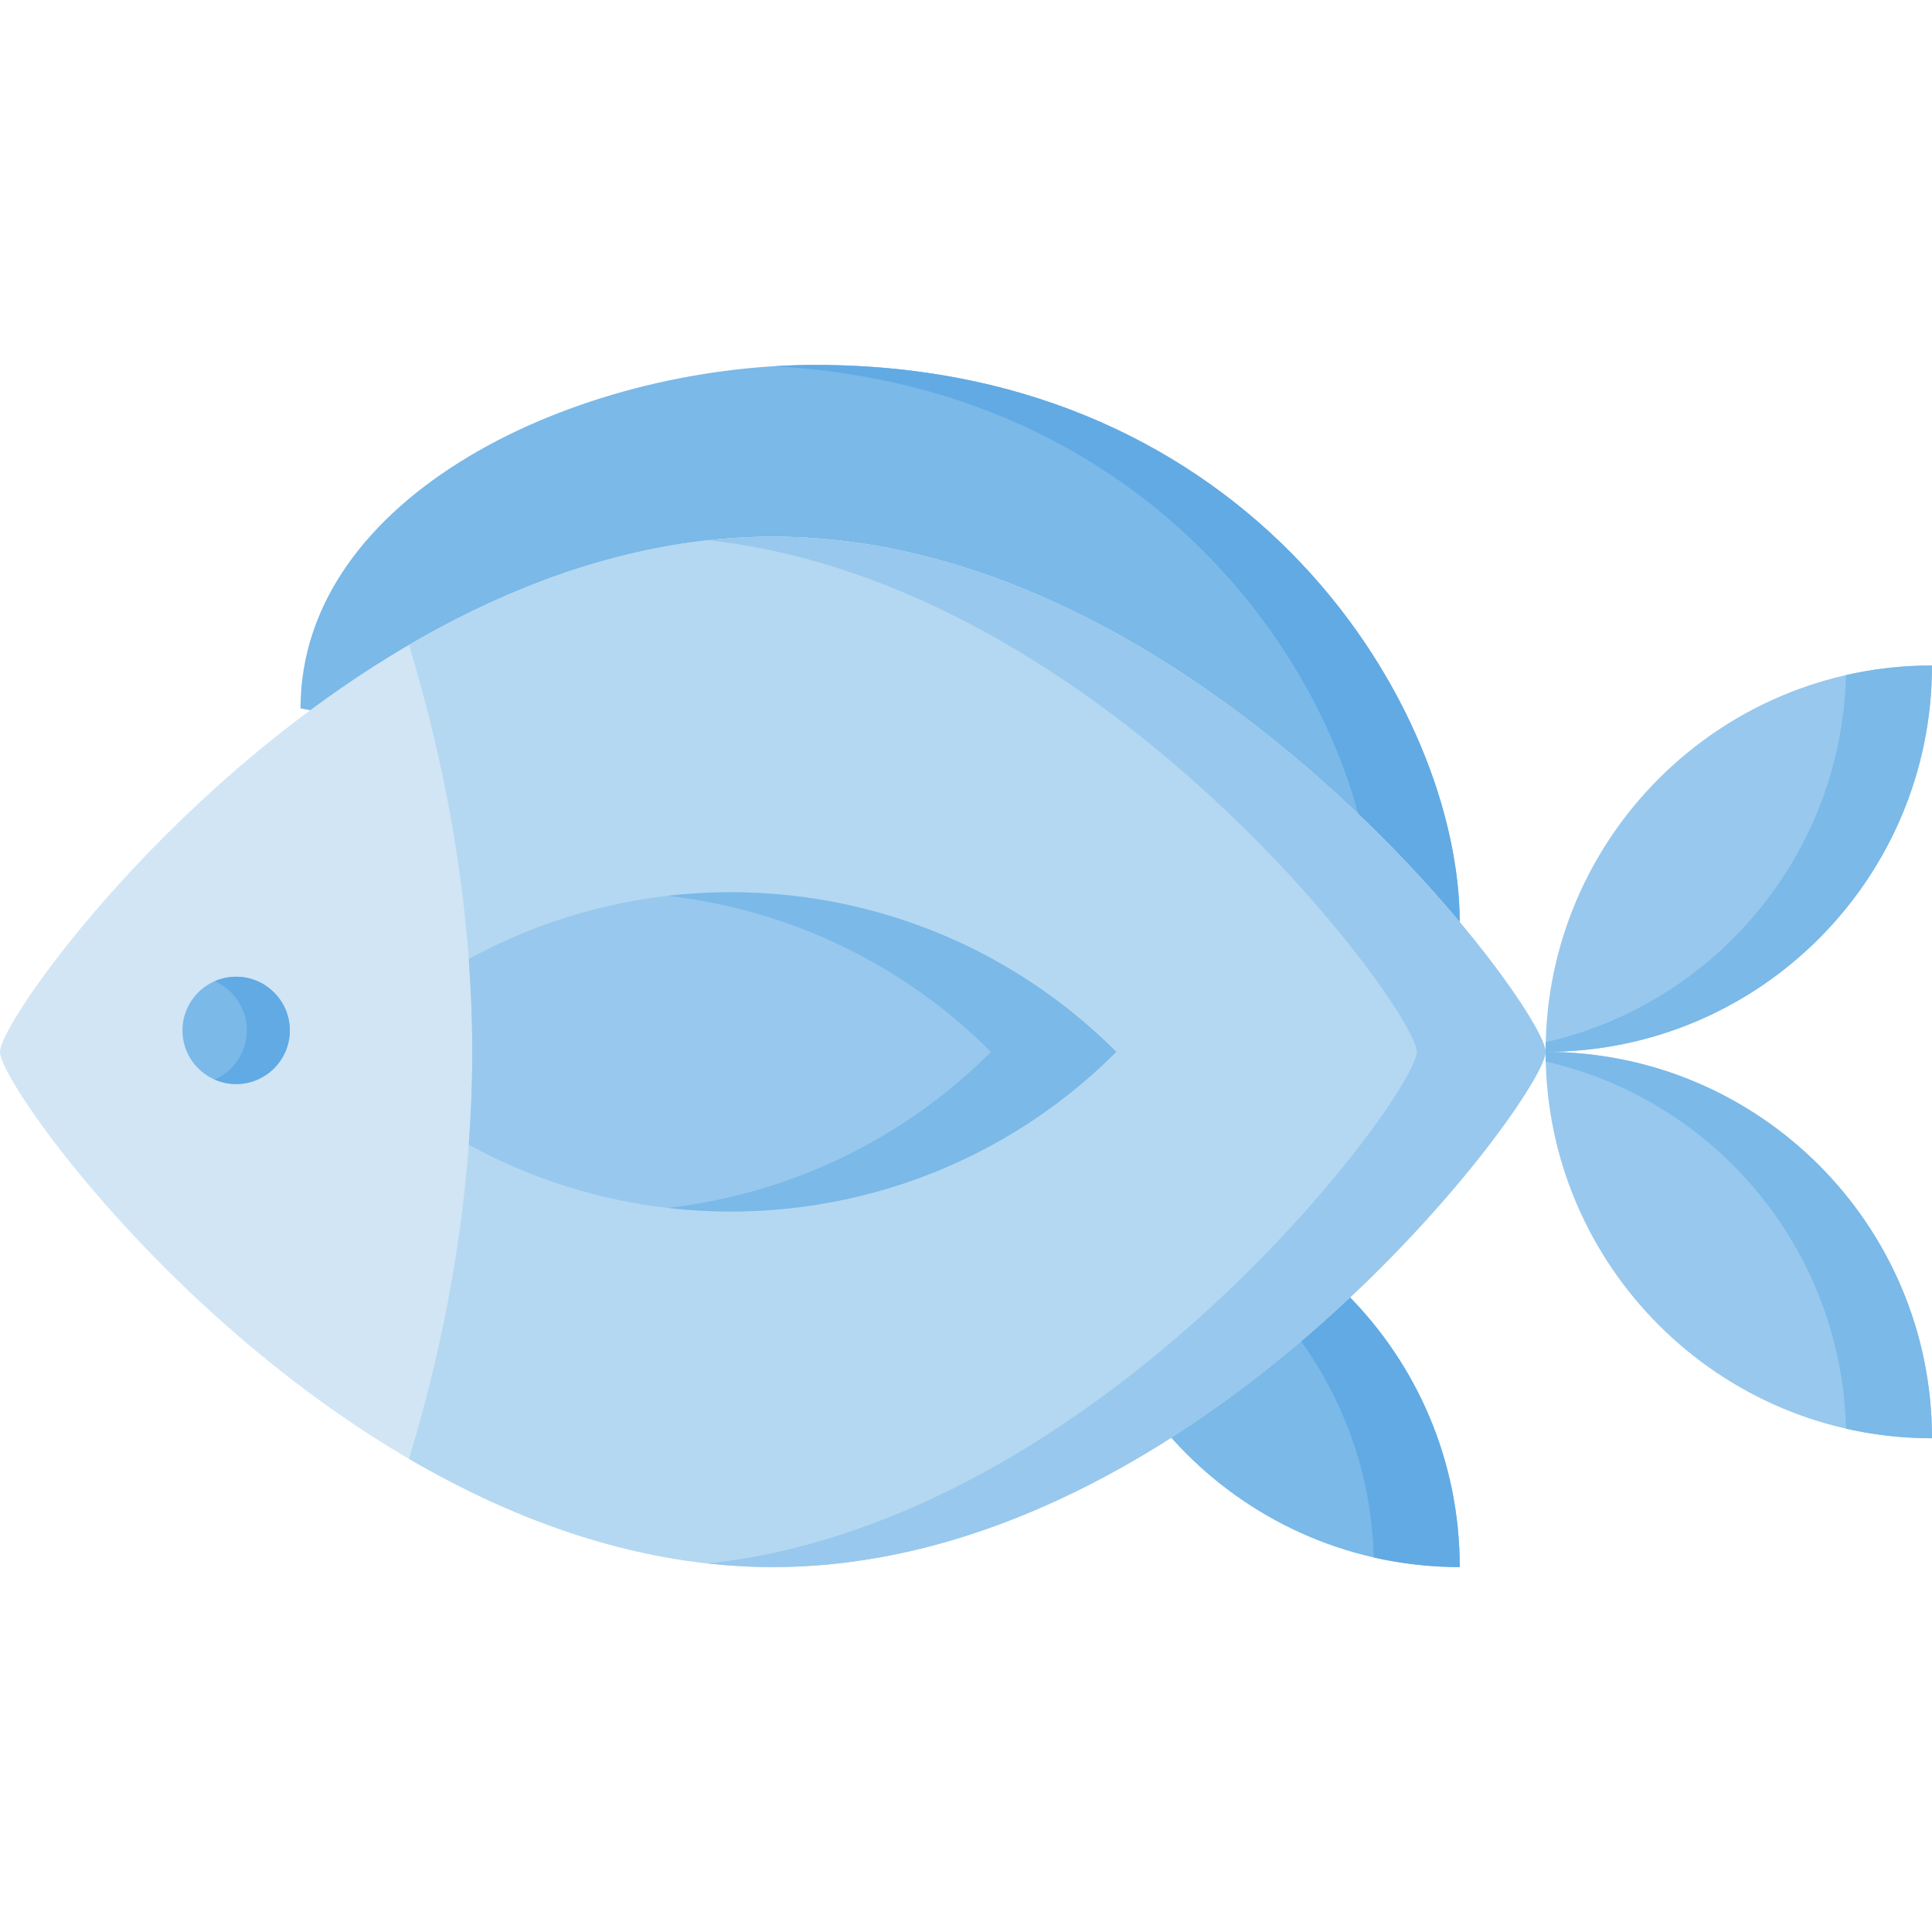 <?xml version="1.0" encoding="iso-8859-1"?>
<!-- Uploaded to: SVG Repo, www.svgrepo.com, Generator: SVG Repo Mixer Tools -->
<svg height="800px" width="800px" version="1.1" id="Layer_1" xmlns="http://www.w3.org/2000/svg" xmlns:xlink="http://www.w3.org/1999/xlink" 
	 viewBox="0 0 512 512" xml:space="preserve">
<path style="fill:#7AB9E8;" d="M216.178,96.711c115.674,0,170.667,91.022,170.667,147.911l-307.2-56.889
	C79.644,131.413,152.462,96.711,216.178,96.711z"/>
<path style="fill:#61AAE4;" d="M363.981,240.389l22.864,4.234c0-56.889-54.992-147.911-170.667-147.911
	c-3.608,0-7.245,0.117-10.896,0.337C310.13,102.871,361.449,185.372,363.981,240.389z"/>
<path style="fill:#D1E5F5;" d="M0,278.756c0-11.378,91.692-136.533,204.8-136.533s204.8,125.156,204.8,136.533
	s-91.692,136.533-204.8,136.533S0,290.133,0,278.756z"/>
<path style="fill:#7AB9E8;" d="M48.356,273.067c0-7.843,6.38-14.222,14.222-14.222s14.222,6.38,14.222,14.222
	s-6.38,14.222-14.222,14.222S48.356,280.909,48.356,273.067z"/>
<path style="fill:#61AAE4;" d="M62.578,258.844c-2.023,0-3.945,0.431-5.689,1.196c5.016,2.199,8.533,7.208,8.533,13.026
	c0,5.819-3.517,10.827-8.533,13.026c1.744,0.765,3.666,1.196,5.689,1.196c7.843,0,14.222-6.38,14.222-14.222
	S70.42,258.844,62.578,258.844z"/>
<path style="fill:#7AB9E8;" d="M386.844,415.289c-56.554,0-102.4-45.846-102.4-102.4
	C340.999,312.889,386.844,358.735,386.844,415.289z"/>
<path style="fill:#61AAE4;" d="M364.057,412.74c7.328,1.666,14.955,2.549,22.787,2.549c0-56.554-45.846-102.4-102.4-102.4
	c0,0.852,0.011,1.702,0.032,2.549C329.265,325.616,362.894,365.152,364.057,412.74z"/>
<g>
	<path style="fill:#98C8ED;" d="M512,176.356c0,56.554-45.846,102.4-102.4,102.4C409.6,222.201,455.446,176.356,512,176.356z"/>
	<path style="fill:#98C8ED;" d="M512,381.156c-56.554,0-102.4-45.846-102.4-102.4C466.154,278.756,512,324.601,512,381.156z"/>
</g>
<g>
	<path style="fill:#7AB9E8;" d="M489.213,178.904c-1.163,47.589-34.792,87.124-79.58,97.303c-0.022,0.848-0.033,1.696-0.033,2.549
		c56.554,0,102.4-45.846,102.4-102.4C504.168,176.356,496.541,177.238,489.213,178.904z"/>
	<path style="fill:#7AB9E8;" d="M489.213,378.607c7.328,1.666,14.955,2.549,22.787,2.549c0-56.554-45.846-102.4-102.4-102.4
		c0,0.852,0.011,1.701,0.032,2.549C454.421,291.483,488.05,331.018,489.213,378.607z"/>
</g>
<path style="fill:#B4D8F1;" d="M108.378,170.904c28.736-16.783,61.558-28.682,96.422-28.682c113.108,0,204.8,125.156,204.8,136.533
	s-91.692,136.533-204.8,136.533c-34.864,0-67.686-11.898-96.422-28.682c8.435-27.658,16.778-65.666,16.778-107.851
	S116.813,198.563,108.378,170.904z"/>
<path style="fill:#98C8ED;" d="M124.22,254.15c54.873-30.068,125.125-21.872,171.602,24.606
	c-46.477,46.477-116.729,54.674-171.602,24.606c0.594-8.008,0.935-16.219,0.935-24.606S124.814,262.158,124.22,254.15z"/>
<path style="fill:#7AB9E8;" d="M177.029,237.409c31.275,3.593,61.605,17.357,85.596,41.347
	c-23.991,23.991-54.32,37.754-85.596,41.347c42.304,4.867,86.343-8.896,118.793-41.347
	C263.372,246.305,219.333,232.541,177.029,237.409z"/>
<path style="fill:#98C8ED;" d="M204.8,142.222c-5.761,0-11.465,0.331-17.105,0.95c105.14,11.465,187.772,124.782,187.772,135.583
	c0,10.801-82.632,124.118-187.772,135.583c5.64,0.619,11.345,0.95,17.105,0.95c113.108,0,204.8-125.156,204.8-136.533
	S317.908,142.222,204.8,142.222z"/>
</svg>